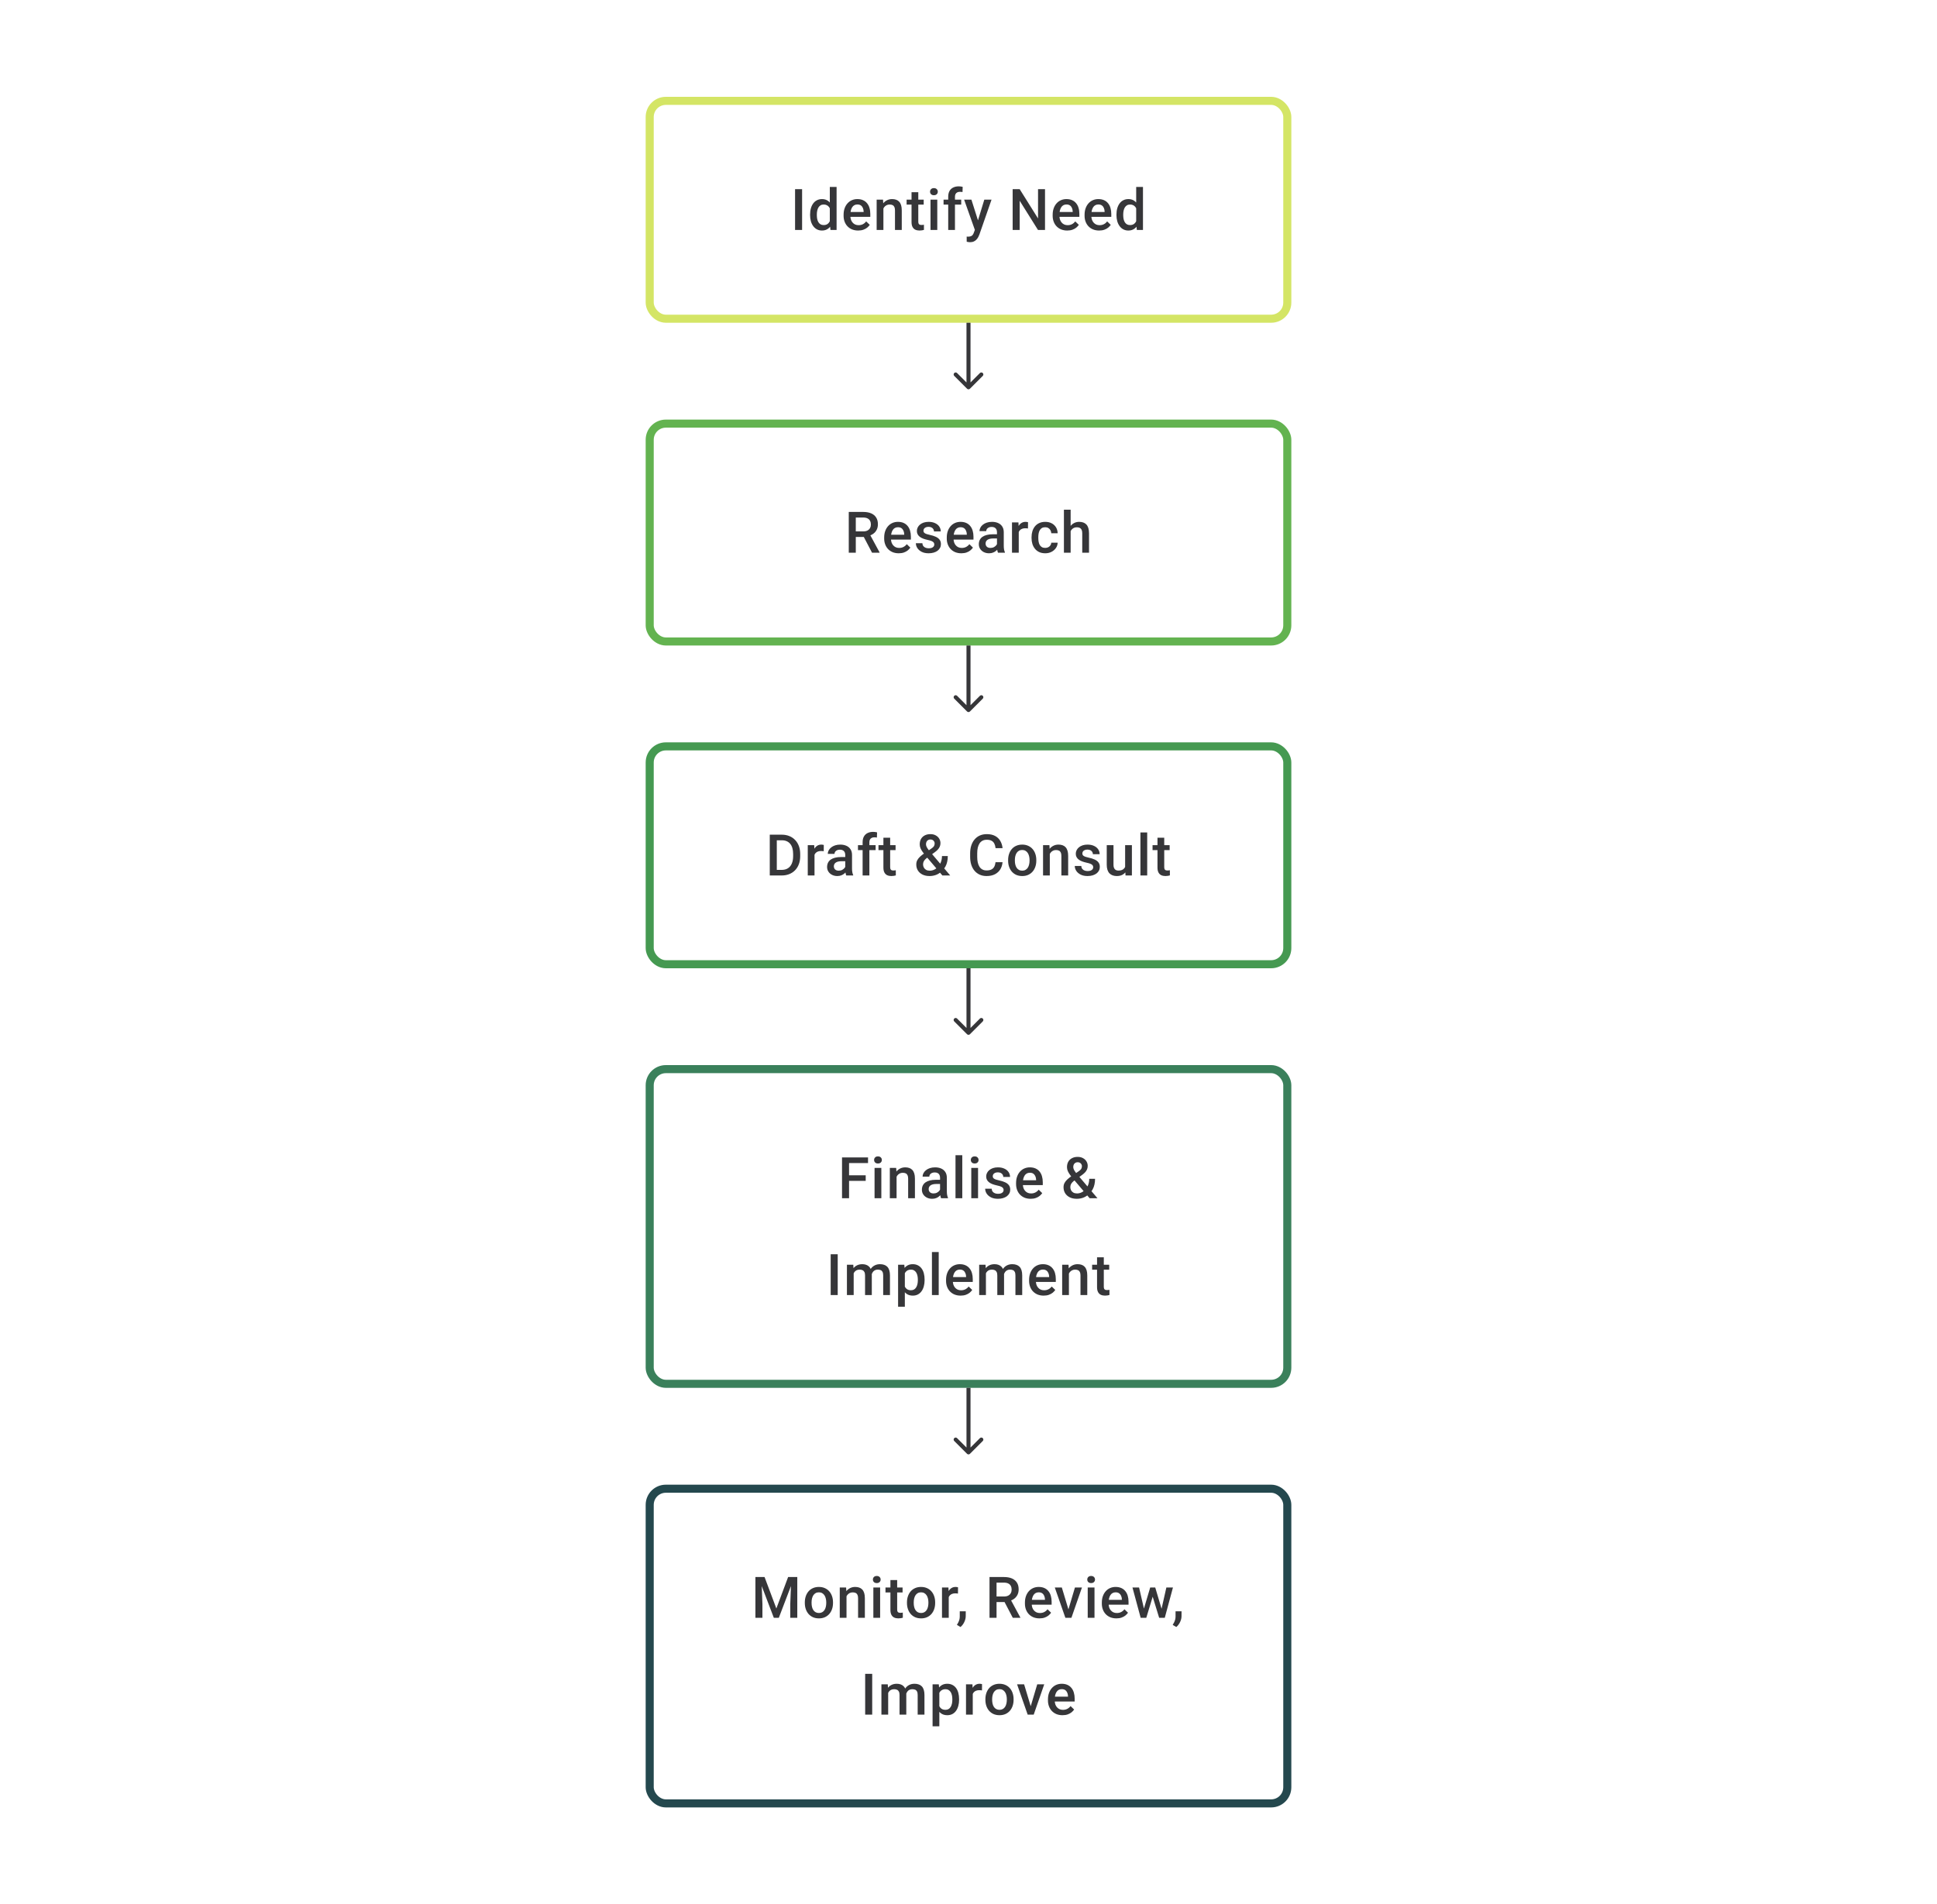 <svg width="480" height="472" viewBox="0 0 480 472" fill="none" xmlns="http://www.w3.org/2000/svg">
<path d="M198.765 46.891V57H197.022V46.891H198.765ZM205.632 55.445V46.335H207.312V57H205.791L205.632 55.445ZM200.744 53.327V53.181C200.744 52.612 200.811 52.093 200.945 51.626C201.079 51.154 201.274 50.749 201.528 50.411C201.783 50.068 202.093 49.807 202.459 49.626C202.824 49.441 203.236 49.348 203.695 49.348C204.148 49.348 204.546 49.436 204.889 49.612C205.231 49.788 205.523 50.04 205.764 50.369C206.004 50.693 206.196 51.082 206.34 51.536C206.483 51.985 206.585 52.484 206.645 53.035V53.501C206.585 54.038 206.483 54.528 206.34 54.972C206.196 55.417 206.004 55.801 205.764 56.125C205.523 56.449 205.229 56.699 204.882 56.875C204.539 57.051 204.139 57.139 203.681 57.139C203.227 57.139 202.817 57.044 202.452 56.854C202.091 56.664 201.783 56.398 201.528 56.056C201.274 55.713 201.079 55.31 200.945 54.848C200.811 54.38 200.744 53.873 200.744 53.327ZM202.417 53.181V53.327C202.417 53.669 202.447 53.989 202.507 54.285C202.572 54.581 202.672 54.843 202.806 55.07C202.94 55.292 203.114 55.468 203.327 55.597C203.544 55.722 203.803 55.785 204.104 55.785C204.484 55.785 204.796 55.702 205.042 55.535C205.287 55.368 205.479 55.144 205.618 54.861C205.761 54.575 205.859 54.255 205.909 53.903V52.647C205.882 52.373 205.824 52.119 205.736 51.883C205.653 51.647 205.539 51.441 205.396 51.265C205.252 51.084 205.074 50.945 204.861 50.848C204.653 50.746 204.405 50.695 204.118 50.695C203.813 50.695 203.553 50.76 203.34 50.89C203.128 51.02 202.952 51.198 202.813 51.425C202.679 51.651 202.579 51.915 202.514 52.216C202.449 52.517 202.417 52.839 202.417 53.181ZM212.658 57.139C212.103 57.139 211.6 57.049 211.151 56.868C210.707 56.683 210.328 56.426 210.013 56.097C209.703 55.769 209.464 55.382 209.298 54.938C209.131 54.493 209.048 54.014 209.048 53.501V53.223C209.048 52.635 209.133 52.103 209.305 51.626C209.476 51.149 209.714 50.742 210.02 50.404C210.325 50.061 210.686 49.8 211.103 49.619C211.519 49.439 211.971 49.348 212.457 49.348C212.994 49.348 213.464 49.439 213.866 49.619C214.269 49.8 214.602 50.054 214.866 50.383C215.135 50.707 215.334 51.093 215.463 51.542C215.598 51.992 215.665 52.487 215.665 53.028V53.744H209.86V52.542H214.012V52.41C214.003 52.11 213.943 51.827 213.832 51.563C213.725 51.3 213.561 51.087 213.339 50.925C213.116 50.763 212.82 50.681 212.45 50.681C212.172 50.681 211.924 50.742 211.707 50.862C211.494 50.978 211.316 51.147 211.172 51.369C211.029 51.591 210.918 51.86 210.839 52.174C210.765 52.484 210.728 52.834 210.728 53.223V53.501C210.728 53.829 210.772 54.135 210.86 54.417C210.952 54.695 211.087 54.938 211.263 55.146C211.438 55.354 211.651 55.519 211.901 55.639C212.151 55.755 212.436 55.813 212.755 55.813C213.158 55.813 213.517 55.732 213.832 55.57C214.146 55.408 214.419 55.178 214.651 54.882L215.533 55.736C215.371 55.972 215.16 56.199 214.901 56.417C214.642 56.63 214.325 56.803 213.95 56.938C213.579 57.072 213.149 57.139 212.658 57.139ZM218.914 51.091V57H217.24V49.487H218.817L218.914 51.091ZM218.615 52.966L218.074 52.959C218.078 52.427 218.152 51.938 218.296 51.494C218.444 51.05 218.648 50.668 218.907 50.348C219.171 50.029 219.486 49.783 219.851 49.612C220.217 49.436 220.624 49.348 221.073 49.348C221.434 49.348 221.761 49.399 222.052 49.501C222.348 49.598 222.601 49.758 222.809 49.98C223.022 50.203 223.184 50.492 223.295 50.848C223.406 51.2 223.462 51.633 223.462 52.147V57H221.781V52.14C221.781 51.779 221.728 51.494 221.622 51.286C221.52 51.073 221.369 50.922 221.17 50.834C220.976 50.742 220.733 50.695 220.441 50.695C220.154 50.695 219.897 50.756 219.671 50.876C219.444 50.996 219.252 51.161 219.094 51.369C218.942 51.577 218.824 51.818 218.74 52.091C218.657 52.364 218.615 52.656 218.615 52.966ZM228.898 49.487V50.709H224.663V49.487H228.898ZM225.885 47.647H227.558V54.924C227.558 55.155 227.59 55.334 227.655 55.459C227.725 55.579 227.82 55.66 227.94 55.702C228.06 55.743 228.201 55.764 228.363 55.764C228.479 55.764 228.59 55.757 228.697 55.743C228.803 55.729 228.889 55.715 228.954 55.702L228.961 56.979C228.822 57.021 228.66 57.058 228.475 57.09C228.294 57.123 228.086 57.139 227.85 57.139C227.465 57.139 227.125 57.072 226.829 56.938C226.533 56.799 226.301 56.574 226.135 56.264C225.968 55.954 225.885 55.542 225.885 55.028V47.647ZM232.265 49.487V57H230.585V49.487H232.265ZM230.474 47.515C230.474 47.261 230.557 47.05 230.724 46.883C230.895 46.712 231.131 46.627 231.432 46.627C231.728 46.627 231.962 46.712 232.133 46.883C232.305 47.05 232.39 47.261 232.39 47.515C232.39 47.765 232.305 47.974 232.133 48.14C231.962 48.307 231.728 48.39 231.432 48.39C231.131 48.39 230.895 48.307 230.724 48.14C230.557 47.974 230.474 47.765 230.474 47.515ZM236.646 57H234.973V48.765C234.973 48.205 235.077 47.735 235.285 47.356C235.498 46.971 235.802 46.682 236.195 46.488C236.588 46.289 237.054 46.189 237.591 46.189C237.757 46.189 237.922 46.201 238.084 46.224C238.246 46.242 238.403 46.273 238.556 46.314L238.514 47.606C238.422 47.583 238.32 47.566 238.209 47.557C238.102 47.548 237.986 47.543 237.861 47.543C237.607 47.543 237.387 47.592 237.202 47.689C237.021 47.782 236.882 47.918 236.785 48.099C236.693 48.279 236.646 48.501 236.646 48.765V57ZM238.195 49.487V50.709H233.82V49.487H238.195ZM241.874 56.181L243.916 49.487H245.707L242.694 58.146C242.624 58.331 242.534 58.532 242.423 58.75C242.312 58.967 242.166 59.173 241.986 59.368C241.81 59.567 241.59 59.726 241.326 59.847C241.062 59.972 240.743 60.034 240.368 60.034C240.22 60.034 240.076 60.02 239.937 59.993C239.803 59.969 239.676 59.944 239.555 59.916L239.548 58.639C239.595 58.643 239.65 58.648 239.715 58.653C239.784 58.657 239.84 58.66 239.882 58.66C240.159 58.66 240.391 58.625 240.576 58.555C240.761 58.49 240.912 58.384 241.027 58.236C241.148 58.088 241.25 57.889 241.333 57.639L241.874 56.181ZM240.722 49.487L242.506 55.111L242.805 56.875L241.645 57.174L238.917 49.487H240.722ZM258.961 46.891V57H257.219L252.685 49.758V57H250.942V46.891H252.685L257.233 54.146V46.891H258.961ZM264.467 57.139C263.912 57.139 263.41 57.049 262.961 56.868C262.516 56.683 262.137 56.426 261.822 56.097C261.512 55.769 261.273 55.382 261.107 54.938C260.94 54.493 260.857 54.014 260.857 53.501V53.223C260.857 52.635 260.942 52.103 261.114 51.626C261.285 51.149 261.523 50.742 261.829 50.404C262.134 50.061 262.495 49.8 262.912 49.619C263.329 49.439 263.78 49.348 264.266 49.348C264.803 49.348 265.273 49.439 265.675 49.619C266.078 49.8 266.411 50.054 266.675 50.383C266.944 50.707 267.143 51.093 267.272 51.542C267.407 51.992 267.474 52.487 267.474 53.028V53.744H261.669V52.542H265.821V52.41C265.812 52.11 265.752 51.827 265.641 51.563C265.534 51.3 265.37 51.087 265.148 50.925C264.926 50.763 264.629 50.681 264.259 50.681C263.981 50.681 263.734 50.742 263.516 50.862C263.303 50.978 263.125 51.147 262.981 51.369C262.838 51.591 262.727 51.86 262.648 52.174C262.574 52.484 262.537 52.834 262.537 53.223V53.501C262.537 53.829 262.581 54.135 262.669 54.417C262.762 54.695 262.896 54.938 263.072 55.146C263.248 55.354 263.461 55.519 263.71 55.639C263.96 55.755 264.245 55.813 264.565 55.813C264.967 55.813 265.326 55.732 265.641 55.57C265.955 55.408 266.229 55.178 266.46 54.882L267.342 55.736C267.18 55.972 266.969 56.199 266.71 56.417C266.451 56.63 266.134 56.803 265.759 56.938C265.388 57.072 264.958 57.139 264.467 57.139ZM272.375 57.139C271.82 57.139 271.318 57.049 270.869 56.868C270.424 56.683 270.045 56.426 269.73 56.097C269.42 55.769 269.182 55.382 269.015 54.938C268.848 54.493 268.765 54.014 268.765 53.501V53.223C268.765 52.635 268.851 52.103 269.022 51.626C269.193 51.149 269.432 50.742 269.737 50.404C270.043 50.061 270.404 49.8 270.82 49.619C271.237 49.439 271.688 49.348 272.174 49.348C272.711 49.348 273.181 49.439 273.584 49.619C273.986 49.8 274.32 50.054 274.583 50.383C274.852 50.707 275.051 51.093 275.181 51.542C275.315 51.992 275.382 52.487 275.382 53.028V53.744H269.577V52.542H273.729V52.41C273.72 52.11 273.66 51.827 273.549 51.563C273.442 51.3 273.278 51.087 273.056 50.925C272.834 50.763 272.538 50.681 272.167 50.681C271.889 50.681 271.642 50.742 271.424 50.862C271.211 50.978 271.033 51.147 270.89 51.369C270.746 51.591 270.635 51.86 270.556 52.174C270.482 52.484 270.445 52.834 270.445 53.223V53.501C270.445 53.829 270.489 54.135 270.577 54.417C270.67 54.695 270.804 54.938 270.98 55.146C271.156 55.354 271.369 55.519 271.619 55.639C271.869 55.755 272.153 55.813 272.473 55.813C272.875 55.813 273.234 55.732 273.549 55.57C273.864 55.408 274.137 55.178 274.368 54.882L275.25 55.736C275.088 55.972 274.877 56.199 274.618 56.417C274.359 56.63 274.042 56.803 273.667 56.938C273.297 57.072 272.866 57.139 272.375 57.139ZM281.554 55.445V46.335H283.235V57H281.714L281.554 55.445ZM276.666 53.327V53.181C276.666 52.612 276.733 52.093 276.868 51.626C277.002 51.154 277.196 50.749 277.451 50.411C277.705 50.068 278.016 49.807 278.381 49.626C278.747 49.441 279.159 49.348 279.617 49.348C280.071 49.348 280.469 49.436 280.811 49.612C281.154 49.788 281.446 50.04 281.686 50.369C281.927 50.693 282.119 51.082 282.263 51.536C282.406 51.985 282.508 52.484 282.568 53.035V53.501C282.508 54.038 282.406 54.528 282.263 54.972C282.119 55.417 281.927 55.801 281.686 56.125C281.446 56.449 281.152 56.699 280.804 56.875C280.462 57.051 280.062 57.139 279.603 57.139C279.15 57.139 278.74 57.044 278.374 56.854C278.013 56.664 277.705 56.398 277.451 56.056C277.196 55.713 277.002 55.31 276.868 54.848C276.733 54.38 276.666 53.873 276.666 53.327ZM278.34 53.181V53.327C278.34 53.669 278.37 53.989 278.43 54.285C278.495 54.581 278.594 54.843 278.728 55.07C278.863 55.292 279.036 55.468 279.249 55.597C279.467 55.722 279.726 55.785 280.027 55.785C280.406 55.785 280.719 55.702 280.964 55.535C281.209 55.368 281.402 55.144 281.54 54.861C281.684 54.575 281.781 54.255 281.832 53.903V52.647C281.804 52.373 281.746 52.119 281.658 51.883C281.575 51.647 281.462 51.441 281.318 51.265C281.175 51.084 280.997 50.945 280.784 50.848C280.575 50.746 280.328 50.695 280.041 50.695C279.735 50.695 279.476 50.76 279.263 50.89C279.05 51.02 278.874 51.198 278.735 51.425C278.601 51.651 278.502 51.915 278.437 52.216C278.372 52.517 278.34 52.839 278.34 53.181Z" fill="#1E1E21" fill-opacity="0.89"/>
<rect x="161" y="25" width="158" height="54" rx="4" stroke="#D4E565" stroke-width="2"/>
<path d="M239.646 96.354C239.842 96.549 240.158 96.549 240.354 96.354L243.536 93.172C243.731 92.976 243.731 92.66 243.536 92.465C243.34 92.269 243.024 92.269 242.828 92.465L240 95.293L237.172 92.465C236.976 92.269 236.66 92.269 236.464 92.465C236.269 92.66 236.269 92.976 236.464 93.172L239.646 96.354ZM239.5 80V96H240.5V80H239.5Z" fill="#1E1E21" fill-opacity="0.89"/>
<path d="M210.329 126.89H213.904C214.673 126.89 215.328 127.006 215.869 127.238C216.411 127.469 216.825 127.812 217.112 128.265C217.404 128.714 217.55 129.27 217.55 129.932C217.55 130.436 217.457 130.881 217.272 131.265C217.087 131.649 216.825 131.973 216.487 132.237C216.149 132.496 215.747 132.697 215.279 132.841L214.751 133.098H211.537L211.523 131.716H213.932C214.349 131.716 214.696 131.642 214.974 131.494C215.251 131.346 215.46 131.144 215.599 130.89C215.742 130.631 215.814 130.339 215.814 130.015C215.814 129.663 215.744 129.358 215.605 129.098C215.471 128.835 215.263 128.633 214.981 128.494C214.698 128.351 214.339 128.279 213.904 128.279H212.071V137H210.329V126.89ZM216.098 137L213.724 132.459L215.55 132.452L217.959 136.91V137H216.098ZM222.715 137.139C222.16 137.139 221.657 137.049 221.208 136.868C220.764 136.683 220.385 136.426 220.07 136.097C219.76 135.769 219.521 135.382 219.355 134.938C219.188 134.493 219.105 134.014 219.105 133.501V133.223C219.105 132.635 219.19 132.103 219.362 131.626C219.533 131.149 219.771 130.742 220.077 130.404C220.382 130.061 220.743 129.8 221.16 129.619C221.576 129.439 222.028 129.348 222.514 129.348C223.051 129.348 223.521 129.439 223.923 129.619C224.326 129.8 224.659 130.054 224.923 130.383C225.192 130.707 225.391 131.094 225.52 131.543C225.655 131.992 225.722 132.487 225.722 133.028V133.744H219.917V132.542H224.069V132.41C224.06 132.11 224 131.827 223.889 131.563C223.782 131.3 223.618 131.087 223.396 130.925C223.173 130.763 222.877 130.682 222.507 130.682C222.229 130.682 221.982 130.742 221.764 130.862C221.551 130.978 221.373 131.147 221.229 131.369C221.086 131.591 220.975 131.86 220.896 132.174C220.822 132.485 220.785 132.834 220.785 133.223V133.501C220.785 133.829 220.829 134.135 220.917 134.417C221.009 134.695 221.144 134.938 221.32 135.146C221.495 135.354 221.708 135.519 221.958 135.639C222.208 135.755 222.493 135.813 222.812 135.813C223.215 135.813 223.574 135.732 223.889 135.57C224.203 135.408 224.476 135.179 224.708 134.882L225.59 135.736C225.428 135.972 225.217 136.199 224.958 136.417C224.699 136.63 224.382 136.803 224.007 136.938C223.636 137.072 223.206 137.139 222.715 137.139ZM231.526 134.966C231.526 134.799 231.484 134.649 231.401 134.514C231.318 134.375 231.158 134.25 230.922 134.139C230.691 134.028 230.348 133.926 229.894 133.834C229.496 133.746 229.131 133.642 228.797 133.521C228.469 133.396 228.186 133.246 227.95 133.07C227.714 132.894 227.531 132.686 227.402 132.445C227.272 132.204 227.207 131.927 227.207 131.612C227.207 131.306 227.274 131.017 227.409 130.744C227.543 130.471 227.735 130.23 227.985 130.022C228.235 129.814 228.538 129.649 228.895 129.529C229.256 129.409 229.658 129.348 230.103 129.348C230.732 129.348 231.271 129.455 231.72 129.668C232.174 129.876 232.521 130.161 232.762 130.522C233.003 130.878 233.123 131.281 233.123 131.73H231.45C231.45 131.531 231.399 131.346 231.297 131.175C231.2 130.999 231.052 130.857 230.853 130.751C230.653 130.64 230.404 130.584 230.103 130.584C229.816 130.584 229.577 130.631 229.387 130.723C229.202 130.811 229.063 130.927 228.971 131.07C228.883 131.214 228.839 131.371 228.839 131.543C228.839 131.667 228.862 131.781 228.908 131.883C228.959 131.98 229.043 132.07 229.158 132.154C229.274 132.232 229.431 132.306 229.631 132.376C229.834 132.445 230.089 132.512 230.394 132.577C230.968 132.697 231.461 132.852 231.873 133.042C232.29 133.227 232.609 133.468 232.831 133.764C233.054 134.056 233.165 134.426 233.165 134.875C233.165 135.209 233.093 135.514 232.949 135.792C232.811 136.065 232.607 136.303 232.338 136.507C232.07 136.706 231.748 136.861 231.373 136.972C231.003 137.083 230.586 137.139 230.123 137.139C229.443 137.139 228.867 137.019 228.395 136.778C227.922 136.532 227.564 136.22 227.318 135.84C227.078 135.456 226.957 135.058 226.957 134.646H228.575C228.594 134.956 228.679 135.204 228.832 135.389C228.989 135.57 229.184 135.702 229.415 135.785C229.651 135.864 229.894 135.903 230.144 135.903C230.445 135.903 230.697 135.864 230.901 135.785C231.105 135.702 231.26 135.59 231.366 135.452C231.473 135.308 231.526 135.146 231.526 134.966ZM238.226 137.139C237.671 137.139 237.168 137.049 236.719 136.868C236.275 136.683 235.895 136.426 235.581 136.097C235.271 135.769 235.032 135.382 234.866 134.938C234.699 134.493 234.616 134.014 234.616 133.501V133.223C234.616 132.635 234.701 132.103 234.872 131.626C235.044 131.149 235.282 130.742 235.588 130.404C235.893 130.061 236.254 129.8 236.671 129.619C237.087 129.439 237.539 129.348 238.025 129.348C238.562 129.348 239.032 129.439 239.434 129.619C239.837 129.8 240.17 130.054 240.434 130.383C240.703 130.707 240.902 131.094 241.031 131.543C241.165 131.992 241.233 132.487 241.233 133.028V133.744H235.428V132.542H239.58V132.41C239.571 132.11 239.511 131.827 239.4 131.563C239.293 131.3 239.129 131.087 238.907 130.925C238.684 130.763 238.388 130.682 238.018 130.682C237.74 130.682 237.492 130.742 237.275 130.862C237.062 130.978 236.884 131.147 236.74 131.369C236.597 131.591 236.486 131.86 236.407 132.174C236.333 132.485 236.296 132.834 236.296 133.223V133.501C236.296 133.829 236.34 134.135 236.428 134.417C236.52 134.695 236.655 134.938 236.83 135.146C237.006 135.354 237.219 135.519 237.469 135.639C237.719 135.755 238.004 135.813 238.323 135.813C238.726 135.813 239.085 135.732 239.4 135.57C239.714 135.408 239.987 135.179 240.219 134.882L241.101 135.736C240.939 135.972 240.728 136.199 240.469 136.417C240.21 136.63 239.893 136.803 239.518 136.938C239.147 137.072 238.717 137.139 238.226 137.139ZM247.058 135.493V131.911C247.058 131.642 247.009 131.411 246.912 131.216C246.815 131.022 246.667 130.871 246.468 130.765C246.273 130.658 246.028 130.605 245.732 130.605C245.459 130.605 245.222 130.651 245.023 130.744C244.824 130.837 244.669 130.962 244.558 131.119C244.447 131.276 244.392 131.455 244.392 131.654H242.725C242.725 131.357 242.797 131.07 242.94 130.793C243.084 130.515 243.292 130.267 243.565 130.05C243.838 129.832 244.165 129.661 244.544 129.536C244.924 129.411 245.35 129.348 245.822 129.348C246.387 129.348 246.887 129.443 247.322 129.633C247.761 129.823 248.106 130.11 248.356 130.494C248.611 130.874 248.738 131.35 248.738 131.924V135.264C248.738 135.607 248.761 135.915 248.808 136.188C248.858 136.456 248.93 136.69 249.023 136.889V137H247.308C247.229 136.819 247.167 136.59 247.12 136.313C247.079 136.03 247.058 135.757 247.058 135.493ZM247.301 132.431L247.315 133.466H246.113C245.803 133.466 245.53 133.496 245.294 133.556C245.058 133.612 244.861 133.695 244.704 133.806C244.547 133.917 244.429 134.051 244.35 134.209C244.271 134.366 244.232 134.544 244.232 134.743C244.232 134.942 244.278 135.125 244.371 135.292C244.463 135.454 244.598 135.581 244.773 135.674C244.954 135.766 245.172 135.813 245.426 135.813C245.769 135.813 246.067 135.743 246.322 135.604C246.581 135.461 246.785 135.287 246.933 135.084C247.081 134.875 247.16 134.679 247.169 134.493L247.71 135.236C247.655 135.426 247.56 135.63 247.426 135.847C247.292 136.065 247.116 136.273 246.898 136.472C246.685 136.667 246.428 136.826 246.127 136.951C245.831 137.076 245.489 137.139 245.1 137.139C244.609 137.139 244.172 137.042 243.787 136.847C243.403 136.648 243.102 136.382 242.885 136.049C242.667 135.711 242.558 135.329 242.558 134.903C242.558 134.505 242.633 134.153 242.781 133.848C242.933 133.538 243.156 133.278 243.447 133.07C243.743 132.862 244.105 132.704 244.53 132.598C244.956 132.487 245.442 132.431 245.989 132.431H247.301ZM252.452 130.918V137H250.779V129.487H252.376L252.452 130.918ZM254.751 129.439L254.737 130.994C254.635 130.975 254.524 130.962 254.404 130.952C254.288 130.943 254.172 130.938 254.056 130.938C253.769 130.938 253.517 130.98 253.3 131.063C253.082 131.142 252.899 131.258 252.751 131.411C252.608 131.559 252.496 131.739 252.418 131.952C252.339 132.165 252.293 132.403 252.279 132.667L251.897 132.695C251.897 132.223 251.943 131.786 252.036 131.383C252.128 130.98 252.267 130.626 252.452 130.32C252.642 130.015 252.878 129.777 253.161 129.605C253.448 129.434 253.779 129.348 254.154 129.348C254.255 129.348 254.364 129.358 254.48 129.376C254.6 129.395 254.691 129.416 254.751 129.439ZM259.014 135.806C259.287 135.806 259.532 135.753 259.75 135.646C259.972 135.535 260.15 135.382 260.284 135.188C260.423 134.993 260.5 134.769 260.513 134.514H262.09C262.08 135 261.937 135.442 261.659 135.84C261.381 136.239 261.013 136.556 260.555 136.792C260.097 137.023 259.59 137.139 259.035 137.139C258.461 137.139 257.961 137.042 257.535 136.847C257.109 136.648 256.755 136.375 256.472 136.028C256.19 135.681 255.977 135.28 255.834 134.827C255.695 134.373 255.625 133.887 255.625 133.369V133.126C255.625 132.607 255.695 132.121 255.834 131.667C255.977 131.209 256.19 130.807 256.472 130.459C256.755 130.112 257.109 129.841 257.535 129.647C257.961 129.448 258.458 129.348 259.028 129.348C259.629 129.348 260.157 129.469 260.611 129.709C261.064 129.946 261.421 130.277 261.68 130.702C261.944 131.124 262.08 131.614 262.09 132.174H260.513C260.5 131.897 260.43 131.647 260.305 131.424C260.185 131.198 260.014 131.017 259.791 130.883C259.574 130.749 259.312 130.682 259.007 130.682C258.669 130.682 258.389 130.751 258.167 130.89C257.944 131.024 257.771 131.209 257.646 131.445C257.521 131.677 257.431 131.938 257.375 132.23C257.324 132.517 257.299 132.815 257.299 133.126V133.369C257.299 133.679 257.324 133.98 257.375 134.271C257.426 134.563 257.514 134.824 257.639 135.056C257.769 135.283 257.944 135.466 258.167 135.604C258.389 135.739 258.671 135.806 259.014 135.806ZM265.311 126.335V137H263.645V126.335H265.311ZM265.019 132.966L264.478 132.959C264.482 132.441 264.554 131.961 264.693 131.522C264.837 131.082 265.036 130.7 265.29 130.376C265.549 130.047 265.86 129.795 266.221 129.619C266.582 129.439 266.982 129.348 267.422 129.348C267.792 129.348 268.125 129.399 268.422 129.501C268.723 129.603 268.982 129.767 269.199 129.994C269.417 130.216 269.581 130.508 269.692 130.869C269.808 131.225 269.866 131.661 269.866 132.174V137H268.186V132.16C268.186 131.799 268.132 131.512 268.026 131.3C267.924 131.087 267.774 130.934 267.575 130.841C267.376 130.744 267.133 130.695 266.846 130.695C266.545 130.695 266.278 130.756 266.047 130.876C265.82 130.996 265.63 131.161 265.478 131.369C265.325 131.577 265.209 131.818 265.131 132.091C265.056 132.364 265.019 132.656 265.019 132.966Z" fill="#1E1E21" fill-opacity="0.89"/>
<rect x="161" y="105" width="158" height="54" rx="4" stroke="#63B350" stroke-width="2"/>
<path d="M239.646 176.354C239.842 176.549 240.158 176.549 240.354 176.354L243.536 173.172C243.731 172.976 243.731 172.66 243.536 172.464C243.34 172.269 243.024 172.269 242.828 172.464L240 175.293L237.172 172.464C236.976 172.269 236.66 172.269 236.464 172.464C236.269 172.66 236.269 172.976 236.464 173.172L239.646 176.354ZM239.5 160V176H240.5V160H239.5Z" fill="#1E1E21" fill-opacity="0.89"/>
<path d="M193.69 217H191.53L191.544 215.618H193.69C194.315 215.618 194.838 215.482 195.259 215.209C195.685 214.936 196.004 214.544 196.217 214.035C196.435 213.526 196.543 212.92 196.543 212.216V211.667C196.543 211.121 196.481 210.638 196.356 210.216C196.236 209.795 196.055 209.441 195.814 209.154C195.578 208.867 195.287 208.649 194.94 208.501C194.597 208.353 194.201 208.279 193.752 208.279H191.489V206.89H193.752C194.423 206.89 195.037 207.004 195.592 207.231C196.148 207.453 196.627 207.775 197.029 208.196C197.437 208.617 197.749 209.122 197.967 209.709C198.184 210.297 198.293 210.955 198.293 211.681V212.216C198.293 212.943 198.184 213.6 197.967 214.188C197.749 214.776 197.437 215.28 197.029 215.702C196.622 216.118 196.136 216.44 195.571 216.667C195.011 216.889 194.384 217 193.69 217ZM192.495 206.89V217H190.753V206.89H192.495ZM201.841 210.918V217H200.168V209.487H201.765L201.841 210.918ZM204.139 209.439L204.125 210.994C204.023 210.975 203.912 210.962 203.792 210.952C203.676 210.943 203.561 210.938 203.445 210.938C203.158 210.938 202.906 210.98 202.688 211.063C202.47 211.142 202.288 211.258 202.14 211.411C201.996 211.559 201.885 211.739 201.806 211.952C201.728 212.165 201.681 212.403 201.667 212.667L201.285 212.695C201.285 212.223 201.332 211.786 201.424 211.383C201.517 210.98 201.656 210.626 201.841 210.32C202.031 210.015 202.267 209.777 202.549 209.605C202.836 209.434 203.167 209.348 203.542 209.348C203.644 209.348 203.753 209.358 203.868 209.376C203.989 209.395 204.079 209.416 204.139 209.439ZM209.458 215.493V211.911C209.458 211.642 209.409 211.411 209.312 211.216C209.215 211.022 209.066 210.871 208.867 210.765C208.673 210.658 208.428 210.605 208.131 210.605C207.858 210.605 207.622 210.651 207.423 210.744C207.224 210.837 207.069 210.962 206.958 211.119C206.847 211.276 206.791 211.455 206.791 211.654H205.125C205.125 211.357 205.197 211.07 205.34 210.793C205.484 210.515 205.692 210.267 205.965 210.05C206.238 209.832 206.564 209.661 206.944 209.536C207.324 209.411 207.749 209.348 208.222 209.348C208.786 209.348 209.286 209.443 209.721 209.633C210.161 209.823 210.506 210.11 210.756 210.494C211.011 210.874 211.138 211.35 211.138 211.924V215.264C211.138 215.607 211.161 215.915 211.207 216.188C211.258 216.456 211.33 216.69 211.423 216.889V217H209.708C209.629 216.819 209.566 216.59 209.52 216.313C209.478 216.03 209.458 215.757 209.458 215.493ZM209.701 212.431L209.714 213.466H208.513C208.203 213.466 207.93 213.496 207.694 213.556C207.458 213.612 207.261 213.695 207.104 213.806C206.946 213.917 206.828 214.051 206.75 214.209C206.671 214.366 206.632 214.544 206.632 214.743C206.632 214.942 206.678 215.125 206.77 215.292C206.863 215.454 206.997 215.581 207.173 215.674C207.354 215.766 207.571 215.813 207.826 215.813C208.168 215.813 208.467 215.743 208.722 215.604C208.981 215.461 209.184 215.287 209.333 215.084C209.481 214.875 209.559 214.679 209.569 214.493L210.11 215.236C210.055 215.426 209.96 215.63 209.826 215.847C209.691 216.065 209.515 216.273 209.298 216.472C209.085 216.667 208.828 216.826 208.527 216.951C208.231 217.076 207.888 217.139 207.5 217.139C207.009 217.139 206.571 217.042 206.187 216.847C205.803 216.648 205.502 216.382 205.285 216.049C205.067 215.711 204.958 215.329 204.958 214.903C204.958 214.505 205.032 214.153 205.18 213.848C205.333 213.538 205.555 213.278 205.847 213.07C206.143 212.862 206.504 212.704 206.93 212.598C207.356 212.487 207.842 212.431 208.388 212.431H209.701ZM215.436 217H213.762V208.765C213.762 208.205 213.866 207.735 214.075 207.356C214.288 206.971 214.591 206.682 214.984 206.488C215.378 206.289 215.843 206.189 216.38 206.189C216.546 206.189 216.711 206.201 216.873 206.224C217.035 206.242 217.192 206.273 217.345 206.314L217.303 207.606C217.211 207.582 217.109 207.566 216.998 207.557C216.891 207.548 216.776 207.543 216.651 207.543C216.396 207.543 216.176 207.592 215.991 207.689C215.81 207.782 215.672 207.918 215.574 208.099C215.482 208.279 215.436 208.501 215.436 208.765V217ZM216.984 209.487V210.709H212.61V209.487H216.984ZM221.927 209.487V210.709H217.692V209.487H221.927ZM218.914 207.647H220.587V214.924C220.587 215.155 220.62 215.334 220.684 215.459C220.754 215.579 220.849 215.66 220.969 215.702C221.089 215.743 221.231 215.764 221.393 215.764C221.508 215.764 221.619 215.757 221.726 215.743C221.832 215.729 221.918 215.715 221.983 215.702L221.99 216.979C221.851 217.021 221.689 217.058 221.504 217.09C221.323 217.123 221.115 217.139 220.879 217.139C220.495 217.139 220.154 217.072 219.858 216.938C219.562 216.799 219.33 216.574 219.164 216.264C218.997 215.954 218.914 215.542 218.914 215.028V207.647ZM229.058 211.501L230.8 210.327C231.092 210.133 231.3 209.943 231.425 209.758C231.55 209.568 231.613 209.332 231.613 209.05C231.613 208.809 231.52 208.587 231.335 208.383C231.15 208.18 230.888 208.078 230.55 208.078C230.314 208.078 230.115 208.133 229.953 208.244C229.791 208.351 229.669 208.494 229.585 208.675C229.507 208.851 229.467 209.048 229.467 209.265C229.467 209.473 229.52 209.689 229.627 209.911C229.733 210.128 229.879 210.358 230.064 210.598C230.249 210.834 230.458 211.089 230.689 211.362L235.466 217H233.529L229.627 212.41C229.289 212.003 228.99 211.63 228.731 211.293C228.472 210.95 228.271 210.619 228.127 210.3C227.984 209.976 227.912 209.642 227.912 209.3C227.912 208.772 228.021 208.318 228.238 207.939C228.456 207.559 228.764 207.268 229.162 207.064C229.56 206.856 230.025 206.752 230.557 206.752C231.071 206.752 231.513 206.856 231.883 207.064C232.258 207.268 232.545 207.539 232.744 207.876C232.948 208.214 233.05 208.585 233.05 208.987C233.05 209.307 232.992 209.598 232.876 209.862C232.761 210.126 232.601 210.367 232.397 210.584C232.194 210.802 231.958 211.008 231.689 211.202L229.571 212.744C229.326 212.943 229.143 213.135 229.023 213.32C228.907 213.501 228.831 213.667 228.794 213.82C228.757 213.973 228.738 214.107 228.738 214.223C228.738 214.519 228.801 214.787 228.926 215.028C229.055 215.269 229.243 215.461 229.488 215.604C229.738 215.743 230.041 215.813 230.398 215.813C230.782 215.813 231.154 215.727 231.515 215.556C231.877 215.38 232.201 215.132 232.488 214.813C232.775 214.493 233.001 214.112 233.168 213.667C233.339 213.223 233.425 212.73 233.425 212.188H234.869C234.869 212.679 234.821 213.144 234.723 213.584C234.631 214.024 234.48 214.431 234.272 214.806C234.068 215.181 233.8 215.516 233.467 215.813C233.434 215.845 233.397 215.887 233.355 215.938C233.318 215.984 233.281 216.023 233.244 216.056C232.846 216.421 232.4 216.694 231.904 216.875C231.414 217.051 230.891 217.139 230.335 217.139C229.664 217.139 229.083 217.016 228.592 216.771C228.102 216.526 227.722 216.188 227.454 215.757C227.19 215.327 227.058 214.834 227.058 214.278C227.058 213.866 227.143 213.505 227.315 213.195C227.486 212.88 227.72 212.589 228.016 212.32C228.317 212.047 228.664 211.774 229.058 211.501ZM246.7 213.709H248.436C248.38 214.371 248.195 214.961 247.88 215.479C247.566 215.993 247.124 216.398 246.554 216.694C245.985 216.991 245.293 217.139 244.478 217.139C243.853 217.139 243.291 217.028 242.791 216.806C242.291 216.579 241.863 216.259 241.506 215.847C241.15 215.431 240.877 214.929 240.687 214.341C240.502 213.753 240.409 213.096 240.409 212.369V211.529C240.409 210.802 240.504 210.145 240.694 209.557C240.888 208.969 241.166 208.467 241.527 208.05C241.888 207.629 242.321 207.307 242.826 207.085C243.335 206.863 243.907 206.752 244.541 206.752C245.346 206.752 246.027 206.9 246.582 207.196C247.137 207.492 247.568 207.902 247.873 208.425C248.184 208.948 248.373 209.547 248.443 210.223H246.707C246.661 209.788 246.559 209.416 246.402 209.105C246.249 208.795 246.022 208.559 245.721 208.397C245.42 208.231 245.027 208.147 244.541 208.147C244.143 208.147 243.795 208.221 243.499 208.369C243.203 208.518 242.955 208.735 242.756 209.022C242.557 209.309 242.407 209.663 242.305 210.084C242.208 210.501 242.159 210.978 242.159 211.515V212.369C242.159 212.878 242.203 213.341 242.291 213.757C242.384 214.169 242.522 214.524 242.708 214.82C242.897 215.116 243.138 215.345 243.43 215.507C243.721 215.669 244.071 215.75 244.478 215.75C244.973 215.75 245.374 215.672 245.679 215.514C245.99 215.357 246.223 215.128 246.381 214.827C246.543 214.521 246.649 214.149 246.7 213.709ZM249.817 213.327V213.167C249.817 212.626 249.896 212.123 250.053 211.661C250.211 211.193 250.438 210.788 250.734 210.445C251.035 210.098 251.4 209.83 251.831 209.64C252.266 209.446 252.757 209.348 253.303 209.348C253.854 209.348 254.344 209.446 254.775 209.64C255.21 209.83 255.578 210.098 255.879 210.445C256.18 210.788 256.409 211.193 256.566 211.661C256.724 212.123 256.802 212.626 256.802 213.167V213.327C256.802 213.869 256.724 214.371 256.566 214.834C256.409 215.297 256.18 215.702 255.879 216.049C255.578 216.391 255.212 216.66 254.782 216.854C254.351 217.044 253.863 217.139 253.317 217.139C252.766 217.139 252.273 217.044 251.838 216.854C251.407 216.66 251.042 216.391 250.741 216.049C250.44 215.702 250.211 215.297 250.053 214.834C249.896 214.371 249.817 213.869 249.817 213.327ZM251.491 213.167V213.327C251.491 213.665 251.525 213.984 251.595 214.285C251.664 214.586 251.773 214.85 251.921 215.077C252.069 215.304 252.259 215.482 252.491 215.611C252.722 215.741 252.997 215.806 253.317 215.806C253.627 215.806 253.895 215.741 254.122 215.611C254.354 215.482 254.543 215.304 254.692 215.077C254.84 214.85 254.948 214.586 255.018 214.285C255.092 213.984 255.129 213.665 255.129 213.327V213.167C255.129 212.834 255.092 212.519 255.018 212.223C254.948 211.922 254.837 211.656 254.685 211.424C254.537 211.193 254.347 211.013 254.115 210.883C253.888 210.749 253.618 210.682 253.303 210.682C252.988 210.682 252.715 210.749 252.484 210.883C252.257 211.013 252.069 211.193 251.921 211.424C251.773 211.656 251.664 211.922 251.595 212.223C251.525 212.519 251.491 212.834 251.491 213.167ZM260.149 211.091V217H258.475V209.487H260.052L260.149 211.091ZM259.85 212.966L259.309 212.959C259.313 212.427 259.387 211.938 259.531 211.494C259.679 211.05 259.883 210.668 260.142 210.348C260.406 210.029 260.72 209.784 261.086 209.612C261.452 209.436 261.859 209.348 262.308 209.348C262.669 209.348 262.996 209.399 263.287 209.501C263.583 209.598 263.836 209.758 264.044 209.98C264.257 210.202 264.419 210.492 264.53 210.848C264.641 211.2 264.697 211.633 264.697 212.147V217H263.016V212.14C263.016 211.779 262.963 211.494 262.857 211.286C262.755 211.073 262.604 210.922 262.405 210.834C262.211 210.742 261.968 210.695 261.676 210.695C261.389 210.695 261.132 210.756 260.906 210.876C260.679 210.996 260.487 211.161 260.329 211.369C260.177 211.577 260.059 211.818 259.975 212.091C259.892 212.364 259.85 212.656 259.85 212.966ZM270.904 214.966C270.904 214.799 270.862 214.649 270.779 214.514C270.695 214.375 270.536 214.25 270.3 214.139C270.068 214.028 269.726 213.926 269.272 213.834C268.874 213.746 268.508 213.642 268.175 213.521C267.846 213.396 267.564 213.246 267.328 213.07C267.092 212.894 266.909 212.686 266.779 212.445C266.65 212.204 266.585 211.927 266.585 211.612C266.585 211.306 266.652 211.017 266.786 210.744C266.921 210.471 267.113 210.23 267.363 210.022C267.613 209.814 267.916 209.649 268.272 209.529C268.633 209.409 269.036 209.348 269.48 209.348C270.11 209.348 270.649 209.455 271.098 209.668C271.552 209.876 271.899 210.161 272.14 210.522C272.38 210.878 272.501 211.281 272.501 211.73H270.827C270.827 211.531 270.776 211.346 270.675 211.175C270.577 210.999 270.429 210.857 270.23 210.751C270.031 210.64 269.781 210.584 269.48 210.584C269.193 210.584 268.955 210.631 268.765 210.723C268.58 210.811 268.441 210.927 268.349 211.07C268.261 211.214 268.217 211.371 268.217 211.543C268.217 211.667 268.24 211.781 268.286 211.883C268.337 211.98 268.42 212.07 268.536 212.154C268.652 212.232 268.809 212.306 269.008 212.376C269.212 212.445 269.467 212.512 269.772 212.577C270.346 212.697 270.839 212.852 271.251 213.042C271.668 213.227 271.987 213.468 272.209 213.764C272.431 214.056 272.542 214.426 272.542 214.875C272.542 215.209 272.471 215.514 272.327 215.792C272.188 216.065 271.985 216.303 271.716 216.507C271.448 216.706 271.126 216.861 270.751 216.972C270.381 217.083 269.964 217.139 269.501 217.139C268.821 217.139 268.244 217.019 267.772 216.778C267.3 216.532 266.941 216.22 266.696 215.84C266.455 215.456 266.335 215.058 266.335 214.646H267.953C267.971 214.956 268.057 215.204 268.21 215.389C268.367 215.57 268.562 215.702 268.793 215.785C269.029 215.864 269.272 215.903 269.522 215.903C269.823 215.903 270.075 215.864 270.279 215.785C270.483 215.702 270.638 215.59 270.744 215.452C270.851 215.308 270.904 215.146 270.904 214.966ZM278.812 215.229V209.487H280.492V217H278.909L278.812 215.229ZM279.048 213.667L279.61 213.653C279.61 214.158 279.555 214.623 279.444 215.049C279.333 215.47 279.161 215.838 278.93 216.153C278.699 216.463 278.402 216.706 278.041 216.882C277.68 217.053 277.247 217.139 276.743 217.139C276.377 217.139 276.042 217.086 275.736 216.979C275.431 216.873 275.167 216.708 274.945 216.486C274.727 216.264 274.558 215.975 274.438 215.618C274.317 215.262 274.257 214.836 274.257 214.341V209.487H275.931V214.355C275.931 214.628 275.963 214.857 276.028 215.042C276.093 215.222 276.18 215.368 276.292 215.479C276.403 215.59 276.532 215.669 276.68 215.715C276.829 215.762 276.986 215.785 277.153 215.785C277.629 215.785 278.004 215.692 278.277 215.507C278.555 215.317 278.752 215.063 278.868 214.743C278.988 214.424 279.048 214.065 279.048 213.667ZM284.283 206.335V217H282.603V206.335H284.283ZM289.844 209.487V210.709H285.609V209.487H289.844ZM286.831 207.647H288.504V214.924C288.504 215.155 288.537 215.334 288.602 215.459C288.671 215.579 288.766 215.66 288.886 215.702C289.007 215.743 289.148 215.764 289.31 215.764C289.426 215.764 289.537 215.757 289.643 215.743C289.75 215.729 289.835 215.715 289.9 215.702L289.907 216.979C289.768 217.021 289.606 217.058 289.421 217.09C289.24 217.123 289.032 217.139 288.796 217.139C288.412 217.139 288.072 217.072 287.775 216.938C287.479 216.799 287.248 216.574 287.081 216.264C286.914 215.954 286.831 215.542 286.831 215.028V207.647Z" fill="#1E1E21" fill-opacity="0.89"/>
<rect x="161" y="185" width="158" height="54" rx="4" stroke="#459951" stroke-width="2"/>
<path d="M239.646 256.354C239.842 256.549 240.158 256.549 240.354 256.354L243.536 253.172C243.731 252.976 243.731 252.66 243.536 252.464C243.34 252.269 243.024 252.269 242.828 252.464L240 255.293L237.172 252.464C236.976 252.269 236.66 252.269 236.464 252.464C236.269 252.66 236.269 252.976 236.464 253.172L239.646 256.354ZM239.5 240V256H240.5V240H239.5Z" fill="#1E1E21" fill-opacity="0.89"/>
<path d="M210.402 286.89V297H208.659V286.89H210.402ZM214.526 291.313V292.695H209.957V291.313H214.526ZM215.103 286.89V288.279H209.957V286.89H215.103ZM218.4 289.487V297H216.72V289.487H218.4ZM216.609 287.515C216.609 287.261 216.692 287.05 216.859 286.884C217.03 286.712 217.266 286.627 217.567 286.627C217.863 286.627 218.097 286.712 218.268 286.884C218.44 287.05 218.525 287.261 218.525 287.515C218.525 287.765 218.44 287.974 218.268 288.14C218.097 288.307 217.863 288.39 217.567 288.39C217.266 288.39 217.03 288.307 216.859 288.14C216.692 287.974 216.609 287.765 216.609 287.515ZM222.177 291.091V297H220.504V289.487H222.08L222.177 291.091ZM221.879 292.966L221.337 292.959C221.342 292.427 221.416 291.938 221.559 291.494C221.707 291.05 221.911 290.668 222.17 290.348C222.434 290.029 222.749 289.784 223.115 289.612C223.48 289.436 223.888 289.348 224.337 289.348C224.698 289.348 225.024 289.399 225.316 289.501C225.612 289.598 225.864 289.758 226.072 289.98C226.285 290.202 226.447 290.492 226.558 290.848C226.67 291.2 226.725 291.633 226.725 292.147V297H225.045V292.14C225.045 291.779 224.992 291.494 224.885 291.286C224.783 291.073 224.633 290.922 224.434 290.834C224.239 290.742 223.996 290.695 223.705 290.695C223.418 290.695 223.161 290.756 222.934 290.876C222.707 290.996 222.515 291.161 222.358 291.369C222.205 291.577 222.087 291.818 222.004 292.091C221.92 292.364 221.879 292.656 221.879 292.966ZM232.953 295.493V291.911C232.953 291.642 232.904 291.411 232.807 291.216C232.71 291.022 232.562 290.871 232.363 290.765C232.168 290.658 231.923 290.605 231.627 290.605C231.354 290.605 231.118 290.651 230.919 290.744C230.72 290.837 230.565 290.962 230.453 291.119C230.342 291.276 230.287 291.455 230.287 291.654H228.62C228.62 291.357 228.692 291.07 228.836 290.793C228.979 290.515 229.187 290.267 229.461 290.05C229.734 289.832 230.06 289.661 230.44 289.536C230.819 289.411 231.245 289.348 231.717 289.348C232.282 289.348 232.782 289.443 233.217 289.633C233.657 289.823 234.001 290.11 234.251 290.494C234.506 290.874 234.633 291.35 234.633 291.924V295.264C234.633 295.607 234.656 295.915 234.703 296.188C234.754 296.456 234.825 296.69 234.918 296.889V297H233.203C233.124 296.819 233.062 296.59 233.016 296.313C232.974 296.03 232.953 295.757 232.953 295.493ZM233.196 292.431L233.21 293.466H232.009C231.699 293.466 231.426 293.496 231.189 293.556C230.953 293.612 230.757 293.695 230.599 293.806C230.442 293.917 230.324 294.051 230.245 294.209C230.166 294.366 230.127 294.544 230.127 294.743C230.127 294.942 230.173 295.125 230.266 295.292C230.359 295.454 230.493 295.581 230.669 295.674C230.849 295.766 231.067 295.813 231.321 295.813C231.664 295.813 231.962 295.743 232.217 295.604C232.476 295.461 232.68 295.287 232.828 295.084C232.976 294.875 233.055 294.679 233.064 294.493L233.606 295.236C233.55 295.426 233.455 295.63 233.321 295.847C233.187 296.065 233.011 296.273 232.793 296.472C232.58 296.667 232.324 296.826 232.023 296.951C231.726 297.076 231.384 297.139 230.995 297.139C230.504 297.139 230.067 297.042 229.683 296.847C229.299 296.648 228.998 296.382 228.78 296.049C228.563 295.711 228.454 295.329 228.454 294.903C228.454 294.505 228.528 294.153 228.676 293.848C228.829 293.538 229.051 293.278 229.342 293.07C229.639 292.862 230 292.704 230.426 292.598C230.852 292.487 231.338 292.431 231.884 292.431H233.196ZM238.459 286.335V297H236.779V286.335H238.459ZM242.368 289.487V297H240.687V289.487H242.368ZM240.576 287.515C240.576 287.261 240.66 287.05 240.826 286.884C240.998 286.712 241.234 286.627 241.534 286.627C241.831 286.627 242.064 286.712 242.236 286.884C242.407 287.05 242.493 287.261 242.493 287.515C242.493 287.765 242.407 287.974 242.236 288.14C242.064 288.307 241.831 288.39 241.534 288.39C241.234 288.39 240.998 288.307 240.826 288.14C240.66 287.974 240.576 287.765 240.576 287.515ZM248.7 294.966C248.7 294.799 248.658 294.649 248.575 294.514C248.491 294.375 248.332 294.25 248.096 294.139C247.864 294.028 247.522 293.926 247.068 293.834C246.67 293.746 246.304 293.642 245.971 293.521C245.642 293.396 245.36 293.246 245.124 293.07C244.888 292.894 244.705 292.686 244.575 292.445C244.446 292.204 244.381 291.927 244.381 291.612C244.381 291.306 244.448 291.017 244.582 290.744C244.717 290.471 244.909 290.23 245.159 290.022C245.409 289.814 245.712 289.649 246.068 289.529C246.429 289.409 246.832 289.348 247.276 289.348C247.906 289.348 248.445 289.455 248.894 289.668C249.348 289.876 249.695 290.161 249.936 290.522C250.176 290.878 250.297 291.281 250.297 291.73H248.623C248.623 291.531 248.572 291.346 248.471 291.175C248.373 290.999 248.225 290.857 248.026 290.751C247.827 290.64 247.577 290.584 247.276 290.584C246.989 290.584 246.751 290.631 246.561 290.723C246.376 290.811 246.237 290.927 246.145 291.07C246.057 291.214 246.013 291.371 246.013 291.543C246.013 291.667 246.036 291.781 246.082 291.883C246.133 291.98 246.216 292.07 246.332 292.154C246.448 292.232 246.605 292.306 246.804 292.376C247.008 292.445 247.262 292.512 247.568 292.577C248.142 292.697 248.635 292.852 249.047 293.042C249.464 293.227 249.783 293.468 250.005 293.764C250.227 294.056 250.338 294.426 250.338 294.875C250.338 295.209 250.267 295.514 250.123 295.792C249.984 296.065 249.781 296.303 249.512 296.507C249.244 296.706 248.922 296.861 248.547 296.972C248.177 297.083 247.76 297.139 247.297 297.139C246.617 297.139 246.04 297.019 245.568 296.778C245.096 296.532 244.737 296.22 244.492 295.84C244.251 295.456 244.131 295.058 244.131 294.646H245.749C245.767 294.956 245.853 295.204 246.006 295.389C246.163 295.57 246.358 295.702 246.589 295.785C246.825 295.864 247.068 295.903 247.318 295.903C247.619 295.903 247.871 295.864 248.075 295.785C248.279 295.702 248.434 295.59 248.54 295.452C248.647 295.308 248.7 295.146 248.7 294.966ZM255.4 297.139C254.844 297.139 254.342 297.049 253.893 296.868C253.449 296.683 253.069 296.426 252.754 296.097C252.444 295.769 252.206 295.382 252.039 294.938C251.873 294.493 251.789 294.014 251.789 293.501V293.223C251.789 292.635 251.875 292.103 252.046 291.626C252.217 291.149 252.456 290.742 252.761 290.404C253.067 290.061 253.428 289.8 253.844 289.619C254.261 289.439 254.712 289.348 255.198 289.348C255.735 289.348 256.205 289.439 256.608 289.619C257.011 289.8 257.344 290.054 257.608 290.383C257.876 290.707 258.075 291.094 258.205 291.543C258.339 291.992 258.406 292.487 258.406 293.028V293.744H252.602V292.542H256.754V292.41C256.745 292.11 256.684 291.827 256.573 291.563C256.467 291.3 256.302 291.087 256.08 290.925C255.858 290.763 255.562 290.682 255.192 290.682C254.914 290.682 254.666 290.742 254.449 290.862C254.236 290.978 254.057 291.147 253.914 291.369C253.77 291.591 253.659 291.86 253.581 292.174C253.507 292.485 253.47 292.834 253.47 293.223V293.501C253.47 293.829 253.514 294.135 253.601 294.417C253.694 294.695 253.828 294.938 254.004 295.146C254.18 295.354 254.393 295.519 254.643 295.639C254.893 295.755 255.178 295.813 255.497 295.813C255.9 295.813 256.258 295.732 256.573 295.57C256.888 295.408 257.161 295.179 257.393 294.882L258.274 295.736C258.112 295.972 257.902 296.199 257.643 296.417C257.383 296.63 257.066 296.803 256.691 296.938C256.321 297.072 255.89 297.139 255.4 297.139ZM265.55 291.501L267.293 290.327C267.585 290.133 267.793 289.943 267.918 289.758C268.043 289.568 268.106 289.332 268.106 289.05C268.106 288.809 268.013 288.587 267.828 288.383C267.643 288.18 267.381 288.078 267.043 288.078C266.807 288.078 266.608 288.133 266.446 288.244C266.284 288.351 266.161 288.494 266.078 288.675C265.999 288.851 265.96 289.048 265.96 289.265C265.96 289.473 266.013 289.689 266.12 289.911C266.226 290.128 266.372 290.358 266.557 290.598C266.742 290.834 266.951 291.089 267.182 291.362L271.959 297H270.022L266.12 292.41C265.782 292.003 265.483 291.63 265.224 291.293C264.965 290.95 264.764 290.619 264.62 290.3C264.477 289.976 264.405 289.642 264.405 289.3C264.405 288.772 264.514 288.318 264.731 287.939C264.949 287.559 265.257 287.268 265.655 287.064C266.053 286.856 266.518 286.752 267.05 286.752C267.564 286.752 268.006 286.856 268.376 287.064C268.751 287.268 269.038 287.539 269.237 287.876C269.441 288.214 269.543 288.585 269.543 288.987C269.543 289.307 269.485 289.598 269.369 289.862C269.254 290.126 269.094 290.367 268.89 290.584C268.687 290.802 268.45 291.008 268.182 291.202L266.064 292.744C265.819 292.943 265.636 293.135 265.516 293.32C265.4 293.501 265.324 293.667 265.287 293.82C265.25 293.973 265.231 294.107 265.231 294.223C265.231 294.519 265.294 294.787 265.419 295.028C265.548 295.269 265.736 295.461 265.981 295.604C266.231 295.743 266.534 295.813 266.891 295.813C267.275 295.813 267.647 295.727 268.008 295.556C268.369 295.38 268.693 295.132 268.98 294.813C269.267 294.493 269.494 294.112 269.661 293.667C269.832 293.223 269.918 292.73 269.918 292.188H271.362C271.362 292.679 271.313 293.144 271.216 293.584C271.124 294.024 270.973 294.431 270.765 294.806C270.561 295.181 270.293 295.516 269.959 295.813C269.927 295.845 269.89 295.887 269.848 295.938C269.811 295.984 269.774 296.023 269.737 296.056C269.339 296.421 268.893 296.694 268.397 296.875C267.907 297.051 267.383 297.139 266.828 297.139C266.157 297.139 265.576 297.016 265.085 296.771C264.595 296.526 264.215 296.188 263.947 295.757C263.683 295.327 263.551 294.834 263.551 294.278C263.551 293.866 263.636 293.505 263.808 293.195C263.979 292.88 264.213 292.589 264.509 292.32C264.81 292.047 265.157 291.774 265.55 291.501ZM207.59 310.89V321H205.847V310.89H207.59ZM211.547 315.015V321H209.874V313.487H211.45L211.547 315.015ZM211.276 316.966L210.707 316.959C210.707 316.441 210.772 315.961 210.901 315.522C211.031 315.082 211.221 314.7 211.471 314.376C211.721 314.047 212.031 313.795 212.401 313.619C212.776 313.439 213.209 313.348 213.699 313.348C214.042 313.348 214.354 313.399 214.637 313.501C214.924 313.598 215.171 313.753 215.38 313.966C215.593 314.179 215.755 314.452 215.866 314.786C215.981 315.119 216.039 315.522 216.039 315.994V321H214.366V316.14C214.366 315.774 214.31 315.487 214.199 315.279C214.093 315.07 213.938 314.922 213.734 314.834C213.535 314.742 213.297 314.695 213.019 314.695C212.704 314.695 212.436 314.756 212.214 314.876C211.996 314.996 211.818 315.161 211.679 315.369C211.54 315.577 211.438 315.818 211.373 316.091C211.309 316.364 211.276 316.656 211.276 316.966ZM215.935 316.522L215.151 316.695C215.151 316.241 215.213 315.813 215.338 315.411C215.468 315.003 215.655 314.647 215.9 314.341C216.15 314.031 216.458 313.788 216.824 313.612C217.19 313.436 217.609 313.348 218.081 313.348C218.465 313.348 218.807 313.402 219.108 313.508C219.414 313.61 219.673 313.772 219.886 313.994C220.099 314.216 220.261 314.506 220.372 314.862C220.483 315.214 220.539 315.64 220.539 316.14V321H218.858V316.133C218.858 315.753 218.803 315.459 218.692 315.251C218.585 315.043 218.432 314.899 218.233 314.82C218.034 314.737 217.796 314.695 217.518 314.695C217.259 314.695 217.03 314.744 216.831 314.841C216.636 314.934 216.472 315.066 216.338 315.237C216.204 315.404 216.102 315.596 216.032 315.813C215.968 316.031 215.935 316.267 215.935 316.522ZM224.225 314.932V323.888H222.552V313.487H224.093L224.225 314.932ZM229.12 317.174V317.32C229.12 317.866 229.056 318.373 228.926 318.841C228.801 319.304 228.613 319.709 228.363 320.056C228.118 320.398 227.815 320.664 227.454 320.854C227.093 321.044 226.676 321.139 226.204 321.139C225.737 321.139 225.327 321.053 224.975 320.882C224.628 320.706 224.334 320.458 224.093 320.139C223.853 319.82 223.658 319.445 223.51 319.014C223.367 318.579 223.265 318.102 223.205 317.584V317.021C223.265 316.471 223.367 315.971 223.51 315.522C223.658 315.073 223.853 314.686 224.093 314.362C224.334 314.038 224.628 313.788 224.975 313.612C225.322 313.436 225.727 313.348 226.19 313.348C226.662 313.348 227.081 313.441 227.447 313.626C227.813 313.807 228.12 314.066 228.37 314.404C228.62 314.737 228.808 315.14 228.933 315.612C229.058 316.079 229.12 316.6 229.12 317.174ZM227.447 317.32V317.174C227.447 316.827 227.415 316.505 227.35 316.209C227.285 315.908 227.183 315.644 227.044 315.418C226.905 315.191 226.727 315.015 226.51 314.89C226.297 314.76 226.04 314.695 225.739 314.695C225.443 314.695 225.188 314.746 224.975 314.848C224.762 314.945 224.584 315.082 224.44 315.258C224.297 315.434 224.186 315.64 224.107 315.876C224.029 316.107 223.973 316.36 223.941 316.633V317.98C223.996 318.313 224.091 318.618 224.225 318.896C224.359 319.174 224.549 319.396 224.795 319.563C225.045 319.725 225.364 319.806 225.753 319.806C226.054 319.806 226.311 319.741 226.523 319.611C226.736 319.482 226.91 319.304 227.044 319.077C227.183 318.845 227.285 318.579 227.35 318.278C227.415 317.977 227.447 317.658 227.447 317.32ZM232.619 310.335V321H230.939V310.335H232.619ZM238.049 321.139C237.493 321.139 236.991 321.049 236.542 320.868C236.098 320.683 235.718 320.426 235.404 320.097C235.093 319.769 234.855 319.382 234.688 318.938C234.522 318.493 234.438 318.014 234.438 317.501V317.223C234.438 316.635 234.524 316.103 234.695 315.626C234.867 315.149 235.105 314.742 235.41 314.404C235.716 314.061 236.077 313.8 236.494 313.619C236.91 313.439 237.362 313.348 237.848 313.348C238.385 313.348 238.854 313.439 239.257 313.619C239.66 313.8 239.993 314.054 240.257 314.383C240.525 314.707 240.724 315.094 240.854 315.543C240.988 315.992 241.055 316.487 241.055 317.028V317.744H235.251V316.542H239.403V316.41C239.394 316.11 239.333 315.827 239.222 315.563C239.116 315.3 238.952 315.087 238.729 314.925C238.507 314.763 238.211 314.682 237.841 314.682C237.563 314.682 237.315 314.742 237.098 314.862C236.885 314.978 236.707 315.147 236.563 315.369C236.42 315.591 236.308 315.86 236.23 316.174C236.156 316.485 236.119 316.834 236.119 317.223V317.501C236.119 317.829 236.163 318.135 236.251 318.417C236.343 318.695 236.477 318.938 236.653 319.146C236.829 319.354 237.042 319.519 237.292 319.639C237.542 319.755 237.827 319.813 238.146 319.813C238.549 319.813 238.908 319.732 239.222 319.57C239.537 319.408 239.81 319.179 240.042 318.882L240.923 319.736C240.761 319.972 240.551 320.199 240.292 320.417C240.032 320.63 239.715 320.803 239.34 320.938C238.97 321.072 238.54 321.139 238.049 321.139ZM244.318 315.015V321H242.645V313.487H244.221L244.318 315.015ZM244.048 316.966L243.478 316.959C243.478 316.441 243.543 315.961 243.673 315.522C243.802 315.082 243.992 314.7 244.242 314.376C244.492 314.047 244.802 313.795 245.173 313.619C245.547 313.439 245.98 313.348 246.471 313.348C246.813 313.348 247.126 313.399 247.408 313.501C247.695 313.598 247.943 313.753 248.151 313.966C248.364 314.179 248.526 314.452 248.637 314.786C248.753 315.119 248.811 315.522 248.811 315.994V321H247.137V316.14C247.137 315.774 247.082 315.487 246.971 315.279C246.864 315.07 246.709 314.922 246.506 314.834C246.307 314.742 246.068 314.695 245.79 314.695C245.476 314.695 245.207 314.756 244.985 314.876C244.767 314.996 244.589 315.161 244.45 315.369C244.312 315.577 244.21 315.818 244.145 316.091C244.08 316.364 244.048 316.656 244.048 316.966ZM248.707 316.522L247.922 316.695C247.922 316.241 247.985 315.813 248.11 315.411C248.239 315.003 248.427 314.647 248.672 314.341C248.922 314.031 249.23 313.788 249.595 313.612C249.961 313.436 250.38 313.348 250.852 313.348C251.236 313.348 251.579 313.402 251.88 313.508C252.185 313.61 252.445 313.772 252.657 313.994C252.87 314.216 253.032 314.506 253.144 314.862C253.255 315.214 253.31 315.64 253.31 316.14V321H251.63V316.133C251.63 315.753 251.574 315.459 251.463 315.251C251.357 315.043 251.204 314.899 251.005 314.82C250.806 314.737 250.568 314.695 250.29 314.695C250.031 314.695 249.801 314.744 249.602 314.841C249.408 314.934 249.244 315.066 249.109 315.237C248.975 315.404 248.873 315.596 248.804 315.813C248.739 316.031 248.707 316.267 248.707 316.522ZM258.628 321.139C258.073 321.139 257.571 321.049 257.122 320.868C256.677 320.683 256.298 320.426 255.983 320.097C255.673 319.769 255.435 319.382 255.268 318.938C255.101 318.493 255.018 318.014 255.018 317.501V317.223C255.018 316.635 255.104 316.103 255.275 315.626C255.446 315.149 255.684 314.742 255.99 314.404C256.296 314.061 256.657 313.8 257.073 313.619C257.49 313.439 257.941 313.348 258.427 313.348C258.964 313.348 259.434 313.439 259.837 313.619C260.239 313.8 260.573 314.054 260.836 314.383C261.105 314.707 261.304 315.094 261.434 315.543C261.568 315.992 261.635 316.487 261.635 317.028V317.744H255.83V316.542H259.982V316.41C259.973 316.11 259.913 315.827 259.802 315.563C259.695 315.3 259.531 315.087 259.309 314.925C259.087 314.763 258.79 314.682 258.42 314.682C258.142 314.682 257.895 314.742 257.677 314.862C257.464 314.978 257.286 315.147 257.143 315.369C256.999 315.591 256.888 315.86 256.809 316.174C256.735 316.485 256.698 316.834 256.698 317.223V317.501C256.698 317.829 256.742 318.135 256.83 318.417C256.923 318.695 257.057 318.938 257.233 319.146C257.409 319.354 257.622 319.519 257.872 319.639C258.122 319.755 258.406 319.813 258.726 319.813C259.128 319.813 259.487 319.732 259.802 319.57C260.117 319.408 260.39 319.179 260.621 318.882L261.503 319.736C261.341 319.972 261.13 320.199 260.871 320.417C260.612 320.63 260.295 320.803 259.92 320.938C259.55 321.072 259.119 321.139 258.628 321.139ZM264.884 315.091V321H263.211V313.487H264.787L264.884 315.091ZM264.586 316.966L264.044 316.959C264.049 316.427 264.123 315.938 264.266 315.494C264.414 315.05 264.618 314.668 264.877 314.348C265.141 314.029 265.456 313.784 265.822 313.612C266.187 313.436 266.595 313.348 267.044 313.348C267.405 313.348 267.731 313.399 268.023 313.501C268.319 313.598 268.571 313.758 268.779 313.98C268.992 314.202 269.154 314.492 269.265 314.848C269.377 315.2 269.432 315.633 269.432 316.147V321H267.752V316.14C267.752 315.779 267.699 315.494 267.592 315.286C267.49 315.073 267.34 314.922 267.141 314.834C266.946 314.742 266.703 314.695 266.412 314.695C266.125 314.695 265.868 314.756 265.641 314.876C265.414 314.996 265.222 315.161 265.065 315.369C264.912 315.577 264.794 315.818 264.711 316.091C264.627 316.364 264.586 316.656 264.586 316.966ZM274.868 313.487V314.709H270.633V313.487H274.868ZM271.855 311.647H273.528V318.924C273.528 319.155 273.561 319.334 273.626 319.459C273.695 319.579 273.79 319.66 273.91 319.702C274.031 319.743 274.172 319.764 274.334 319.764C274.45 319.764 274.561 319.757 274.667 319.743C274.774 319.729 274.859 319.715 274.924 319.702L274.931 320.979C274.792 321.021 274.63 321.058 274.445 321.09C274.264 321.123 274.056 321.139 273.82 321.139C273.436 321.139 273.096 321.072 272.799 320.938C272.503 320.799 272.272 320.574 272.105 320.264C271.938 319.954 271.855 319.542 271.855 319.028V311.647Z" fill="#1E1E21" fill-opacity="0.89"/>
<rect x="161" y="265" width="158" height="78" rx="4" stroke="#3A805B" stroke-width="2"/>
<path d="M239.646 360.354C239.842 360.549 240.158 360.549 240.354 360.354L243.536 357.172C243.731 356.976 243.731 356.66 243.536 356.464C243.34 356.269 243.024 356.269 242.828 356.464L240 359.293L237.172 356.464C236.976 356.269 236.66 356.269 236.464 356.464C236.269 356.66 236.269 356.976 236.464 357.172L239.646 360.354ZM239.5 344V360H240.5V344H239.5Z" fill="#1E1E21" fill-opacity="0.89"/>
<path d="M187.906 390.89H189.462L192.385 398.688L195.301 390.89H196.856L192.996 401H191.76L187.906 390.89ZM187.198 390.89H188.677L188.934 397.639V401H187.198V390.89ZM196.085 390.89H197.571V401H195.829V397.639L196.085 390.89ZM199.439 397.327V397.167C199.439 396.626 199.518 396.123 199.675 395.661C199.832 395.193 200.059 394.788 200.355 394.445C200.656 394.098 201.022 393.83 201.452 393.64C201.888 393.446 202.378 393.348 202.924 393.348C203.475 393.348 203.966 393.446 204.396 393.64C204.832 393.83 205.2 394.098 205.5 394.445C205.801 394.788 206.03 395.193 206.188 395.661C206.345 396.123 206.424 396.626 206.424 397.167V397.327C206.424 397.869 206.345 398.371 206.188 398.834C206.03 399.297 205.801 399.702 205.5 400.049C205.2 400.391 204.834 400.66 204.403 400.854C203.973 401.044 203.485 401.139 202.938 401.139C202.387 401.139 201.894 401.044 201.459 400.854C201.029 400.66 200.663 400.391 200.362 400.049C200.061 399.702 199.832 399.297 199.675 398.834C199.518 398.371 199.439 397.869 199.439 397.327ZM201.112 397.167V397.327C201.112 397.665 201.147 397.984 201.216 398.285C201.286 398.586 201.395 398.85 201.543 399.077C201.691 399.304 201.881 399.482 202.112 399.611C202.343 399.741 202.619 399.806 202.938 399.806C203.248 399.806 203.517 399.741 203.744 399.611C203.975 399.482 204.165 399.304 204.313 399.077C204.461 398.85 204.57 398.586 204.639 398.285C204.713 397.984 204.751 397.665 204.751 397.327V397.167C204.751 396.834 204.713 396.519 204.639 396.223C204.57 395.922 204.459 395.656 204.306 395.424C204.158 395.193 203.968 395.013 203.737 394.883C203.51 394.749 203.239 394.682 202.924 394.682C202.61 394.682 202.337 394.749 202.105 394.883C201.878 395.013 201.691 395.193 201.543 395.424C201.395 395.656 201.286 395.922 201.216 396.223C201.147 396.519 201.112 396.834 201.112 397.167ZM209.77 395.091V401H208.097V393.487H209.673L209.77 395.091ZM209.472 396.966L208.93 396.959C208.935 396.427 209.009 395.938 209.152 395.494C209.3 395.05 209.504 394.668 209.763 394.348C210.027 394.029 210.342 393.784 210.708 393.612C211.073 393.436 211.481 393.348 211.93 393.348C212.291 393.348 212.617 393.399 212.909 393.501C213.205 393.598 213.457 393.758 213.666 393.98C213.878 394.202 214.04 394.492 214.152 394.848C214.263 395.2 214.318 395.633 214.318 396.147V401H212.638V396.14C212.638 395.779 212.585 395.494 212.478 395.286C212.376 395.073 212.226 394.922 212.027 394.834C211.832 394.742 211.589 394.695 211.298 394.695C211.011 394.695 210.754 394.756 210.527 394.876C210.3 394.996 210.108 395.161 209.951 395.369C209.798 395.577 209.68 395.818 209.597 396.091C209.513 396.364 209.472 396.656 209.472 396.966ZM218.102 393.487V401H216.422V393.487H218.102ZM216.311 391.515C216.311 391.261 216.394 391.05 216.561 390.884C216.732 390.712 216.968 390.627 217.269 390.627C217.565 390.627 217.799 390.712 217.97 390.884C218.141 391.05 218.227 391.261 218.227 391.515C218.227 391.765 218.141 391.974 217.97 392.14C217.799 392.307 217.565 392.39 217.269 392.39C216.968 392.39 216.732 392.307 216.561 392.14C216.394 391.974 216.311 391.765 216.311 391.515ZM223.663 393.487V394.709H219.428V393.487H223.663ZM220.65 391.647H222.323V398.924C222.323 399.155 222.356 399.334 222.421 399.459C222.49 399.579 222.585 399.66 222.705 399.702C222.826 399.743 222.967 399.764 223.129 399.764C223.244 399.764 223.356 399.757 223.462 399.743C223.568 399.729 223.654 399.715 223.719 399.702L223.726 400.979C223.587 401.021 223.425 401.058 223.24 401.09C223.059 401.123 222.851 401.139 222.615 401.139C222.231 401.139 221.891 401.072 221.594 400.938C221.298 400.799 221.067 400.574 220.9 400.264C220.733 399.954 220.65 399.542 220.65 399.028V391.647ZM224.753 397.327V397.167C224.753 396.626 224.832 396.123 224.989 395.661C225.147 395.193 225.373 394.788 225.67 394.445C225.971 394.098 226.336 393.83 226.767 393.64C227.202 393.446 227.693 393.348 228.239 393.348C228.79 393.348 229.28 393.446 229.711 393.64C230.146 393.83 230.514 394.098 230.815 394.445C231.116 394.788 231.345 395.193 231.502 395.661C231.66 396.123 231.738 396.626 231.738 397.167V397.327C231.738 397.869 231.66 398.371 231.502 398.834C231.345 399.297 231.116 399.702 230.815 400.049C230.514 400.391 230.148 400.66 229.718 400.854C229.287 401.044 228.799 401.139 228.253 401.139C227.702 401.139 227.209 401.044 226.774 400.854C226.343 400.66 225.978 400.391 225.677 400.049C225.376 399.702 225.147 399.297 224.989 398.834C224.832 398.371 224.753 397.869 224.753 397.327ZM226.427 397.167V397.327C226.427 397.665 226.461 397.984 226.531 398.285C226.6 398.586 226.709 398.85 226.857 399.077C227.005 399.304 227.195 399.482 227.426 399.611C227.658 399.741 227.933 399.806 228.253 399.806C228.563 399.806 228.831 399.741 229.058 399.611C229.29 399.482 229.479 399.304 229.627 399.077C229.776 398.85 229.884 398.586 229.954 398.285C230.028 397.984 230.065 397.665 230.065 397.327V397.167C230.065 396.834 230.028 396.519 229.954 396.223C229.884 395.922 229.773 395.656 229.621 395.424C229.472 395.193 229.283 395.013 229.051 394.883C228.824 394.749 228.554 394.682 228.239 394.682C227.924 394.682 227.651 394.749 227.419 394.883C227.193 395.013 227.005 395.193 226.857 395.424C226.709 395.656 226.6 395.922 226.531 396.223C226.461 396.519 226.427 396.834 226.427 397.167ZM235.105 394.918V401H233.432V393.487H235.029L235.105 394.918ZM237.404 393.439L237.39 394.994C237.288 394.975 237.177 394.962 237.057 394.952C236.941 394.943 236.825 394.938 236.709 394.938C236.422 394.938 236.17 394.98 235.953 395.063C235.735 395.142 235.552 395.258 235.404 395.411C235.261 395.559 235.149 395.739 235.071 395.952C234.992 396.165 234.946 396.403 234.932 396.667L234.55 396.695C234.55 396.223 234.596 395.786 234.689 395.383C234.781 394.98 234.92 394.626 235.105 394.32C235.295 394.015 235.531 393.777 235.814 393.605C236.101 393.434 236.432 393.348 236.807 393.348C236.908 393.348 237.017 393.358 237.133 393.376C237.253 393.395 237.344 393.416 237.404 393.439ZM239.32 399.389L239.313 400.583C239.313 401.056 239.195 401.542 238.959 402.042C238.723 402.541 238.41 402.953 238.021 403.277L237.126 402.757C237.255 402.548 237.373 402.338 237.48 402.125C237.586 401.912 237.672 401.685 237.737 401.444C237.802 401.204 237.834 400.938 237.834 400.646V399.389H239.32ZM245.207 390.89H248.783C249.551 390.89 250.206 391.006 250.748 391.238C251.29 391.469 251.704 391.812 251.991 392.265C252.283 392.714 252.428 393.27 252.428 393.932C252.428 394.436 252.336 394.881 252.151 395.265C251.965 395.649 251.704 395.973 251.366 396.237C251.028 396.496 250.625 396.697 250.158 396.841L249.63 397.098H246.415L246.402 395.716H248.811C249.227 395.716 249.575 395.642 249.852 395.494C250.13 395.346 250.338 395.144 250.477 394.89C250.621 394.631 250.692 394.339 250.692 394.015C250.692 393.663 250.623 393.358 250.484 393.098C250.35 392.835 250.142 392.633 249.859 392.494C249.577 392.351 249.218 392.279 248.783 392.279H246.95V401H245.207V390.89ZM250.977 401L248.603 396.459L250.429 396.452L252.838 400.91V401H250.977ZM257.594 401.139C257.038 401.139 256.536 401.049 256.087 400.868C255.643 400.683 255.263 400.426 254.948 400.097C254.638 399.769 254.4 399.382 254.233 398.938C254.067 398.493 253.983 398.014 253.983 397.501V397.223C253.983 396.635 254.069 396.103 254.24 395.626C254.412 395.149 254.65 394.742 254.955 394.404C255.261 394.061 255.622 393.8 256.039 393.619C256.455 393.439 256.907 393.348 257.393 393.348C257.93 393.348 258.399 393.439 258.802 393.619C259.205 393.8 259.538 394.054 259.802 394.383C260.07 394.707 260.269 395.094 260.399 395.543C260.533 395.992 260.6 396.487 260.6 397.028V397.744H254.796V396.542H258.948V396.41C258.939 396.11 258.878 395.827 258.767 395.563C258.661 395.3 258.497 395.087 258.274 394.925C258.052 394.763 257.756 394.682 257.386 394.682C257.108 394.682 256.86 394.742 256.643 394.862C256.43 394.978 256.252 395.147 256.108 395.369C255.965 395.591 255.853 395.86 255.775 396.174C255.701 396.485 255.664 396.834 255.664 397.223V397.501C255.664 397.829 255.708 398.135 255.796 398.417C255.888 398.695 256.022 398.938 256.198 399.146C256.374 399.354 256.587 399.519 256.837 399.639C257.087 399.755 257.372 399.813 257.691 399.813C258.094 399.813 258.453 399.732 258.767 399.57C259.082 399.408 259.355 399.179 259.587 398.882L260.468 399.736C260.306 399.972 260.096 400.199 259.837 400.417C259.577 400.63 259.26 400.803 258.885 400.938C258.515 401.072 258.085 401.139 257.594 401.139ZM264.537 399.674L266.377 393.487H268.113L265.502 401H264.419L264.537 399.674ZM263.128 393.487L265.002 399.702L265.092 401H264.009L261.385 393.487H263.128ZM271.223 393.487V401H269.543V393.487H271.223ZM269.432 391.515C269.432 391.261 269.515 391.05 269.682 390.884C269.853 390.712 270.089 390.627 270.39 390.627C270.686 390.627 270.92 390.712 271.091 390.884C271.263 391.05 271.348 391.261 271.348 391.515C271.348 391.765 271.263 391.974 271.091 392.14C270.92 392.307 270.686 392.39 270.39 392.39C270.089 392.39 269.853 392.307 269.682 392.14C269.515 391.974 269.432 391.765 269.432 391.515ZM276.653 401.139C276.097 401.139 275.595 401.049 275.146 400.868C274.702 400.683 274.322 400.426 274.007 400.097C273.697 399.769 273.459 399.382 273.292 398.938C273.125 398.493 273.042 398.014 273.042 397.501V397.223C273.042 396.635 273.128 396.103 273.299 395.626C273.47 395.149 273.709 394.742 274.014 394.404C274.32 394.061 274.681 393.8 275.097 393.619C275.514 393.439 275.965 393.348 276.451 393.348C276.988 393.348 277.458 393.439 277.861 393.619C278.263 393.8 278.597 394.054 278.861 394.383C279.129 394.707 279.328 395.094 279.458 395.543C279.592 395.992 279.659 396.487 279.659 397.028V397.744H273.854V396.542H278.007V396.41C277.997 396.11 277.937 395.827 277.826 395.563C277.72 395.3 277.555 395.087 277.333 394.925C277.111 394.763 276.815 394.682 276.444 394.682C276.167 394.682 275.919 394.742 275.701 394.862C275.488 394.978 275.31 395.147 275.167 395.369C275.023 395.591 274.912 395.86 274.833 396.174C274.759 396.485 274.722 396.834 274.722 397.223V397.501C274.722 397.829 274.766 398.135 274.854 398.417C274.947 398.695 275.081 398.938 275.257 399.146C275.433 399.354 275.646 399.519 275.896 399.639C276.146 399.755 276.43 399.813 276.75 399.813C277.153 399.813 277.511 399.732 277.826 399.57C278.141 399.408 278.414 399.179 278.645 398.882L279.527 399.736C279.365 399.972 279.155 400.199 278.895 400.417C278.636 400.63 278.319 400.803 277.944 400.938C277.574 401.072 277.143 401.139 276.653 401.139ZM283.29 399.334L285.026 393.487H286.095L285.804 395.237L284.054 401H283.096L283.29 399.334ZM282.27 393.487L283.623 399.361L283.735 401H282.665L280.631 393.487H282.27ZM287.72 399.292L289.032 393.487H290.664L288.637 401H287.567L287.72 399.292ZM286.276 393.487L287.991 399.264L288.206 401H287.248L285.477 395.23L285.186 393.487H286.276ZM292.795 399.389L292.788 400.583C292.788 401.056 292.67 401.542 292.434 402.042C292.198 402.541 291.886 402.953 291.497 403.277L290.601 402.757C290.731 402.548 290.849 402.338 290.955 402.125C291.062 401.912 291.147 401.685 291.212 401.444C291.277 401.204 291.309 400.938 291.309 400.646V399.389H292.795ZM216.137 414.89V425H214.394V414.89H216.137ZM220.094 419.015V425H218.421V417.487H219.997L220.094 419.015ZM219.823 420.966L219.254 420.959C219.254 420.441 219.319 419.961 219.448 419.522C219.578 419.082 219.768 418.7 220.018 418.376C220.268 418.047 220.578 417.795 220.948 417.619C221.323 417.439 221.756 417.348 222.246 417.348C222.589 417.348 222.901 417.399 223.184 417.501C223.471 417.598 223.718 417.753 223.927 417.966C224.14 418.179 224.302 418.452 224.413 418.786C224.528 419.119 224.586 419.522 224.586 419.994V425H222.913V420.14C222.913 419.774 222.857 419.487 222.746 419.279C222.64 419.07 222.485 418.922 222.281 418.834C222.082 418.742 221.844 418.695 221.566 418.695C221.251 418.695 220.983 418.756 220.761 418.876C220.543 418.996 220.365 419.161 220.226 419.369C220.087 419.577 219.985 419.818 219.92 420.091C219.856 420.364 219.823 420.656 219.823 420.966ZM224.482 420.522L223.698 420.695C223.698 420.241 223.76 419.813 223.885 419.411C224.015 419.003 224.202 418.647 224.447 418.341C224.697 418.031 225.005 417.788 225.371 417.612C225.737 417.436 226.155 417.348 226.628 417.348C227.012 417.348 227.354 417.402 227.655 417.508C227.961 417.61 228.22 417.772 228.433 417.994C228.646 418.216 228.808 418.506 228.919 418.862C229.03 419.214 229.086 419.64 229.086 420.14V425H227.405V420.133C227.405 419.753 227.35 419.459 227.239 419.251C227.132 419.043 226.979 418.899 226.78 418.82C226.581 418.737 226.343 418.695 226.065 418.695C225.806 418.695 225.577 418.744 225.378 418.841C225.183 418.934 225.019 419.066 224.885 419.237C224.751 419.404 224.649 419.596 224.579 419.813C224.515 420.031 224.482 420.267 224.482 420.522ZM232.772 418.932V427.888H231.099V417.487H232.64L232.772 418.932ZM237.667 421.174V421.32C237.667 421.866 237.603 422.373 237.473 422.841C237.348 423.304 237.16 423.709 236.91 424.056C236.665 424.398 236.362 424.664 236.001 424.854C235.64 425.044 235.223 425.139 234.751 425.139C234.284 425.139 233.874 425.053 233.522 424.882C233.175 424.706 232.881 424.458 232.64 424.139C232.4 423.82 232.205 423.445 232.057 423.014C231.914 422.579 231.812 422.102 231.752 421.584V421.021C231.812 420.471 231.914 419.971 232.057 419.522C232.205 419.073 232.4 418.686 232.64 418.362C232.881 418.038 233.175 417.788 233.522 417.612C233.869 417.436 234.274 417.348 234.737 417.348C235.209 417.348 235.628 417.441 235.994 417.626C236.36 417.807 236.667 418.066 236.917 418.404C237.167 418.737 237.355 419.14 237.48 419.612C237.605 420.079 237.667 420.6 237.667 421.174ZM235.994 421.32V421.174C235.994 420.827 235.962 420.505 235.897 420.209C235.832 419.908 235.73 419.644 235.591 419.418C235.452 419.191 235.274 419.015 235.057 418.89C234.844 418.76 234.587 418.695 234.286 418.695C233.99 418.695 233.735 418.746 233.522 418.848C233.309 418.945 233.131 419.082 232.987 419.258C232.844 419.434 232.733 419.64 232.654 419.876C232.576 420.107 232.52 420.36 232.488 420.633V421.98C232.543 422.313 232.638 422.618 232.772 422.896C232.906 423.174 233.096 423.396 233.342 423.563C233.592 423.725 233.911 423.806 234.3 423.806C234.601 423.806 234.858 423.741 235.07 423.611C235.283 423.482 235.457 423.304 235.591 423.077C235.73 422.845 235.832 422.579 235.897 422.278C235.962 421.977 235.994 421.658 235.994 421.32ZM241.055 418.918V425H239.382V417.487H240.979L241.055 418.918ZM243.354 417.439L243.34 418.994C243.238 418.975 243.127 418.962 243.006 418.952C242.891 418.943 242.775 418.938 242.659 418.938C242.372 418.938 242.12 418.98 241.902 419.063C241.685 419.142 241.502 419.258 241.354 419.411C241.21 419.559 241.099 419.739 241.021 419.952C240.942 420.165 240.896 420.403 240.882 420.667L240.5 420.695C240.5 420.223 240.546 419.786 240.639 419.383C240.731 418.98 240.87 418.626 241.055 418.32C241.245 418.015 241.481 417.777 241.764 417.605C242.051 417.434 242.382 417.348 242.757 417.348C242.858 417.348 242.967 417.358 243.083 417.376C243.203 417.395 243.293 417.416 243.354 417.439ZM244.187 421.327V421.167C244.187 420.626 244.265 420.123 244.423 419.661C244.58 419.193 244.807 418.788 245.103 418.445C245.404 418.098 245.77 417.83 246.2 417.64C246.635 417.446 247.126 417.348 247.672 417.348C248.223 417.348 248.714 417.446 249.144 417.64C249.579 417.83 249.947 418.098 250.248 418.445C250.549 418.788 250.778 419.193 250.936 419.661C251.093 420.123 251.172 420.626 251.172 421.167V421.327C251.172 421.869 251.093 422.371 250.936 422.834C250.778 423.297 250.549 423.702 250.248 424.049C249.947 424.391 249.582 424.66 249.151 424.854C248.721 425.044 248.232 425.139 247.686 425.139C247.135 425.139 246.642 425.044 246.207 424.854C245.777 424.66 245.411 424.391 245.11 424.049C244.809 423.702 244.58 423.297 244.423 422.834C244.265 422.371 244.187 421.869 244.187 421.327ZM245.86 421.167V421.327C245.86 421.665 245.895 421.984 245.964 422.285C246.034 422.586 246.142 422.85 246.29 423.077C246.439 423.304 246.628 423.482 246.86 423.611C247.091 423.741 247.367 423.806 247.686 423.806C247.996 423.806 248.265 423.741 248.491 423.611C248.723 423.482 248.913 423.304 249.061 423.077C249.209 422.85 249.318 422.586 249.387 422.285C249.461 421.984 249.498 421.665 249.498 421.327V421.167C249.498 420.834 249.461 420.519 249.387 420.223C249.318 419.922 249.207 419.656 249.054 419.424C248.906 419.193 248.716 419.013 248.485 418.883C248.258 418.749 247.987 418.682 247.672 418.682C247.357 418.682 247.084 418.749 246.853 418.883C246.626 419.013 246.439 419.193 246.29 419.424C246.142 419.656 246.034 419.922 245.964 420.223C245.895 420.519 245.86 420.834 245.86 421.167ZM255.192 423.674L257.032 417.487H258.767L256.157 425H255.073L255.192 423.674ZM253.782 417.487L255.657 423.702L255.747 425H254.664L252.039 417.487H253.782ZM263.301 425.139C262.746 425.139 262.243 425.049 261.794 424.868C261.35 424.683 260.97 424.426 260.656 424.097C260.346 423.769 260.107 423.382 259.941 422.938C259.774 422.493 259.691 422.014 259.691 421.501V421.223C259.691 420.635 259.776 420.103 259.947 419.626C260.119 419.149 260.357 418.742 260.663 418.404C260.968 418.061 261.329 417.8 261.746 417.619C262.162 417.439 262.614 417.348 263.1 417.348C263.637 417.348 264.107 417.439 264.509 417.619C264.912 417.8 265.245 418.054 265.509 418.383C265.778 418.707 265.977 419.094 266.106 419.543C266.24 419.992 266.308 420.487 266.308 421.028V421.744H260.503V420.542H264.655V420.41C264.646 420.11 264.586 419.827 264.475 419.563C264.368 419.3 264.204 419.087 263.982 418.925C263.759 418.763 263.463 418.682 263.093 418.682C262.815 418.682 262.567 418.742 262.35 418.862C262.137 418.978 261.959 419.147 261.815 419.369C261.672 419.591 261.561 419.86 261.482 420.174C261.408 420.485 261.371 420.834 261.371 421.223V421.501C261.371 421.829 261.415 422.135 261.503 422.417C261.595 422.695 261.73 422.938 261.905 423.146C262.081 423.354 262.294 423.519 262.544 423.639C262.794 423.755 263.079 423.813 263.398 423.813C263.801 423.813 264.16 423.732 264.475 423.57C264.789 423.408 265.062 423.179 265.294 422.882L266.176 423.736C266.014 423.972 265.803 424.199 265.544 424.417C265.285 424.63 264.967 424.803 264.593 424.938C264.222 425.072 263.792 425.139 263.301 425.139Z" fill="#1E1E21" fill-opacity="0.89"/>
<rect x="161" y="369" width="158" height="78" rx="4" stroke="#24484E" stroke-width="2"/>
</svg>

